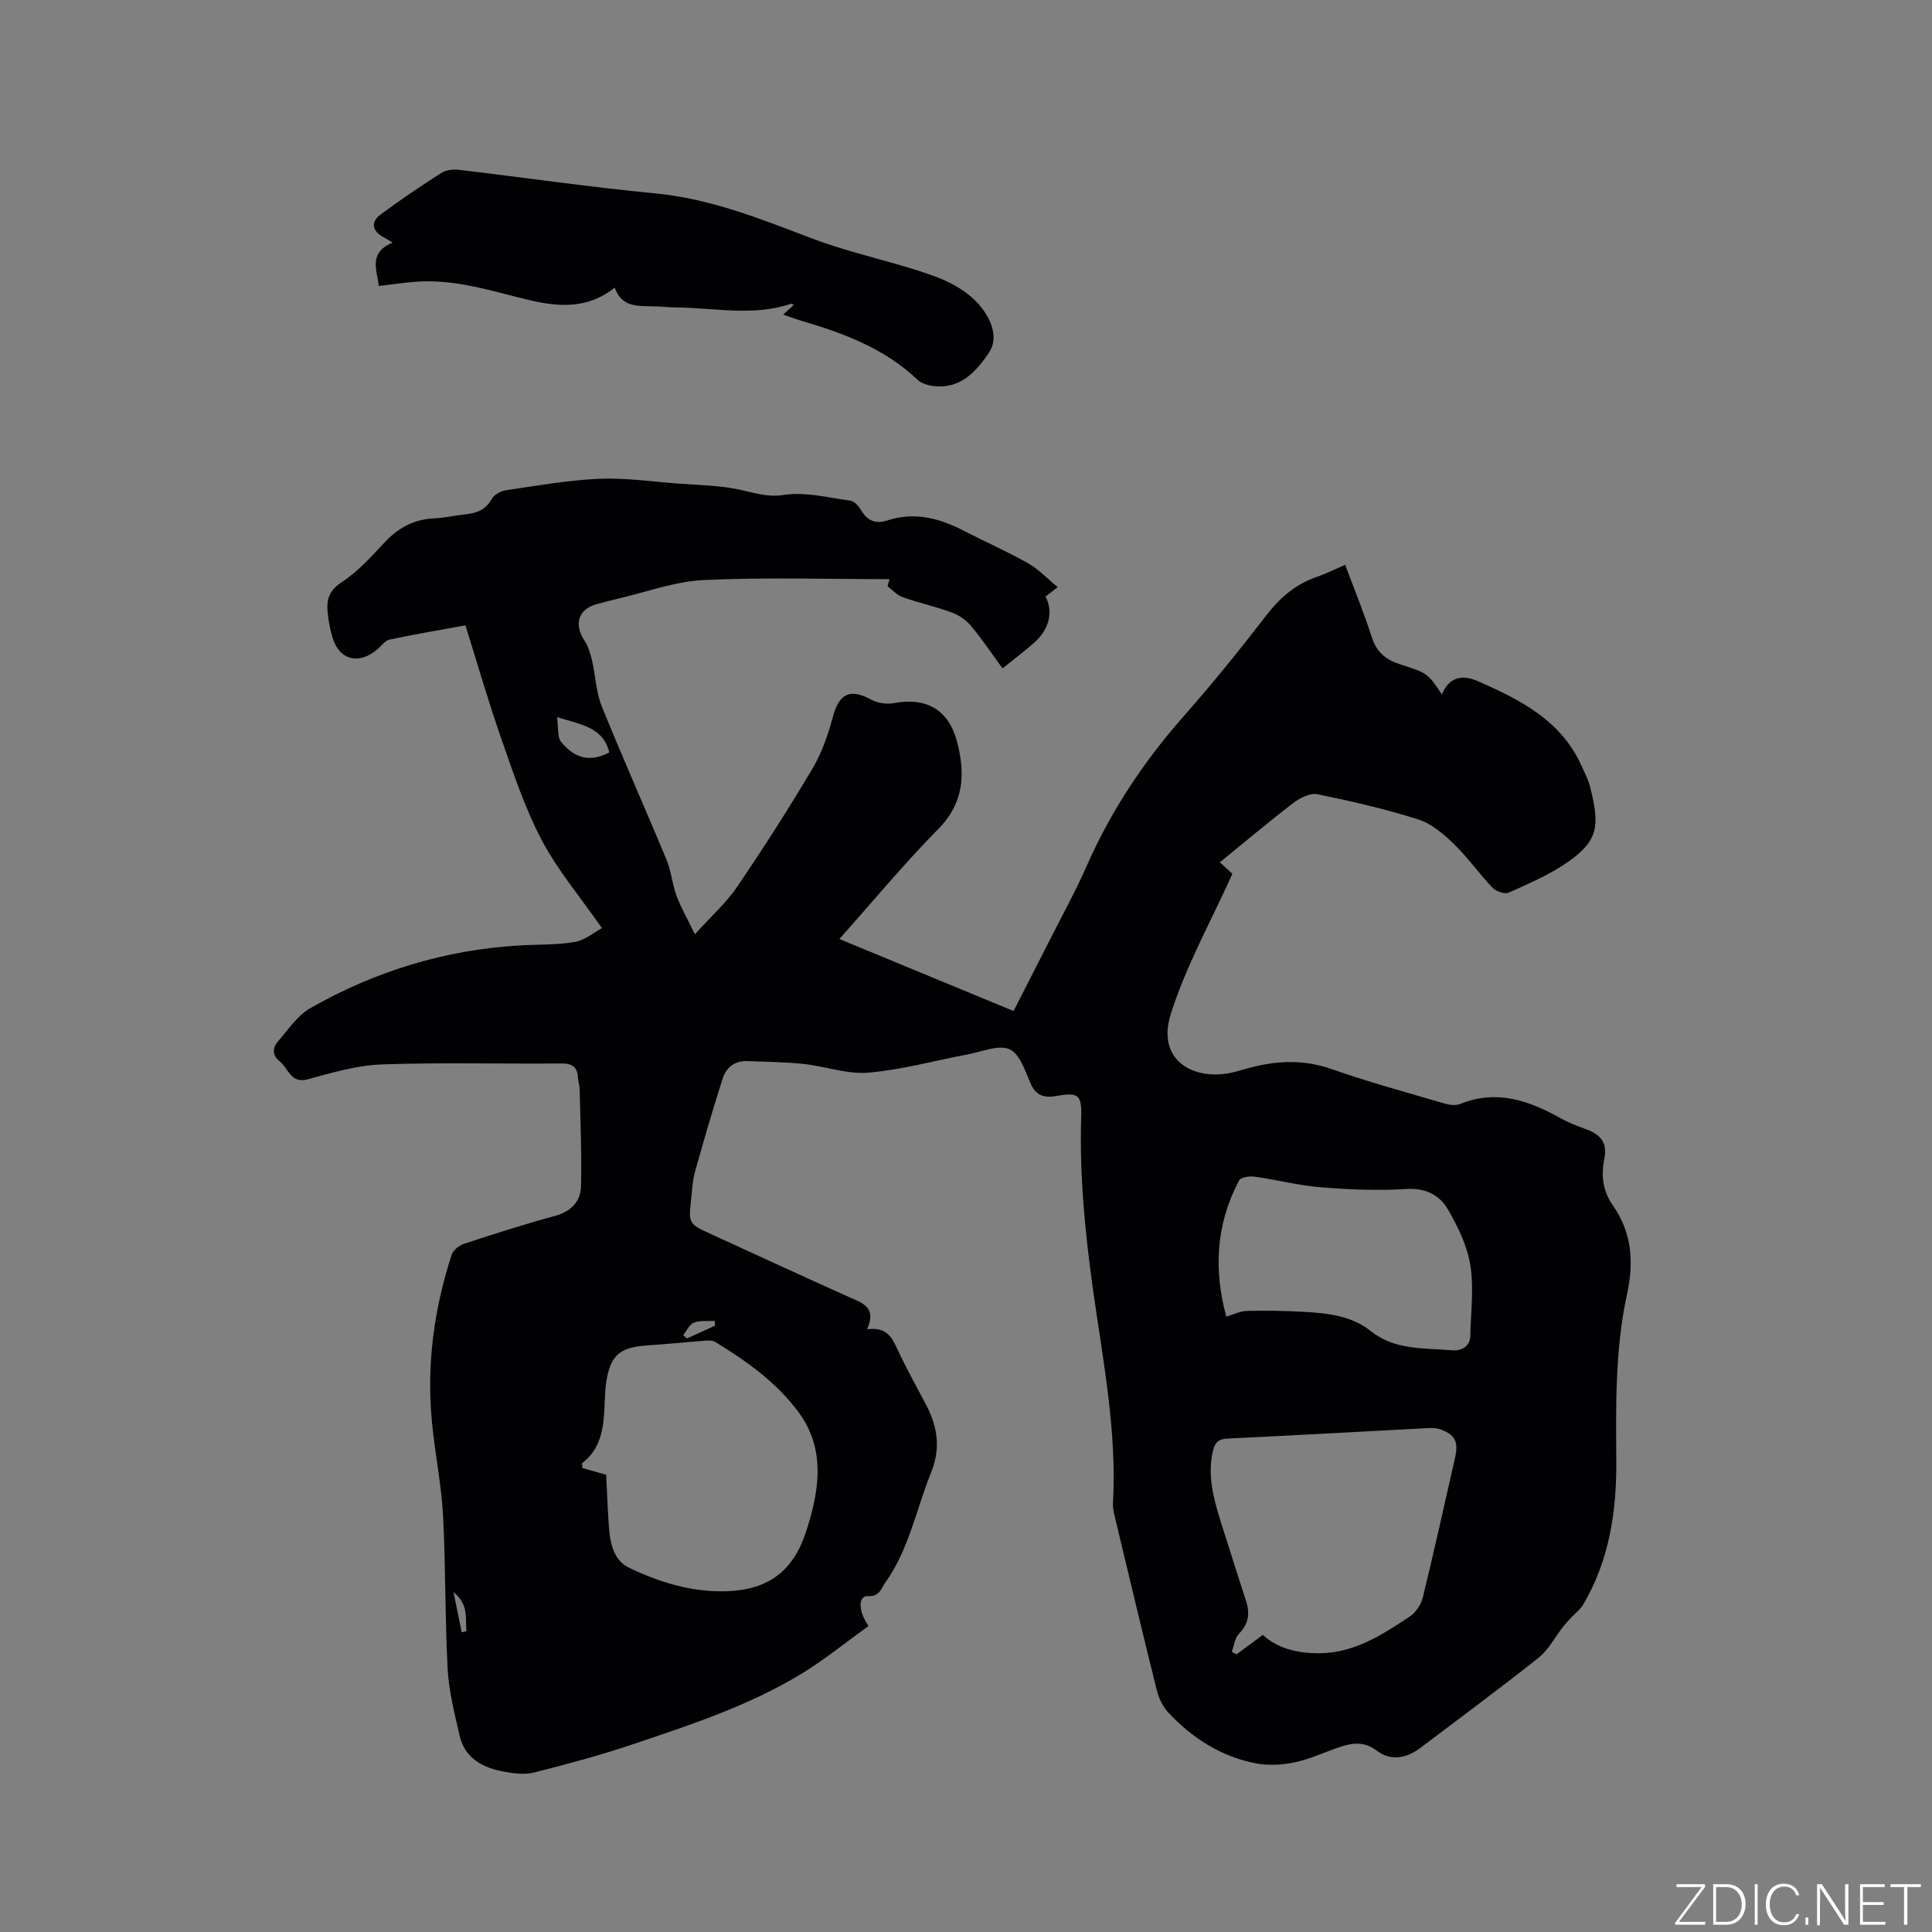 <svg enable-background="new 0 0 400 400" viewBox="0 0 400 400" xmlns="http://www.w3.org/2000/svg"><rect x="0" y="0" width="400" height="400" fill="#808080" stroke="none"/><g fill="#fafbfc"><path d="m346.9 398 5.4-7.3h-5.2v-.6h5.9v.6l-5.4 7.2h5.5l-.1.6h-6.2v-.5z"/><path d="m354.7 390.1h2.8c2.3 0 3.9 1.6 3.9 4.1s-1.6 4.3-3.9 4.3h-2.8zm.6 7.8h2c2.2 0 3.3-1.6 3.3-3.6 0-1.8-1-3.6-3.3-3.6h-2z"/><path d="m363.9 390.1v8.4h-.6v-8.4z"/><path d="m372.5 396.3c-.4 1.3-1.4 2.3-3.2 2.3-2.4 0-3.7-1.9-3.7-4.3 0-2.3 1.2-4.3 3.7-4.3 1.8 0 2.9 1 3.2 2.4h-.6c-.4-1.1-1.1-1.8-2.5-1.8-2.1 0-3 1.9-3 3.7s.9 3.7 3 3.7c1.4 0 2.1-.7 2.5-1.7z"/><path d="m373.8 398.5v-1.5h.6v1.5z"/><path d="m376.2 398.5v-8.4h1c1.3 2 4.4 6.7 4.9 7.6-.1-1.2-.1-2.4-.1-3.8v-3.8h.7v8.4h-.9c-1.2-1.9-4.4-6.8-5-7.7.1 1.1 0 2.3 0 3.9v3.9h-.6z"/><path d="m390 394.4h-4.3v3.5h4.7l-.1.6h-5.2v-8.4h5.1v.6h-4.5v3.1h4.3z"/><path d="m394.2 390.7h-2.8v-.6h6.3v.6h-2.8v7.8h-.7z"/></g><path d="m179.52 275.2c4.17-.52 5.2 1.81 6.37 4.33 1.82 3.93 3.97 7.71 5.97 11.57 2.31 4.45 2.88 8.93.92 13.75-3.09 7.62-4.57 15.91-9.47 22.78-.91 1.27-1.17 2.96-3.63 2.83-1.95-.11-2.12 2.92.14 6.18-4.56 3.28-8.96 6.88-13.77 9.82-10.92 6.67-23.04 10.64-35.08 14.69-6.7 2.26-13.54 4.1-20.4 5.83-1.97.5-4.24.19-6.3-.19-4.38-.81-8.09-2.79-9.15-7.57-1.01-4.51-2.19-9.07-2.44-13.65-.57-10.58-.39-21.2-.95-31.78-.35-6.43-1.66-12.81-2.29-19.24-1.17-11.87.39-23.48 4.08-34.79.31-.94 1.55-1.91 2.56-2.25 6.23-2.04 12.49-4.05 18.82-5.77 3.35-.91 5.32-2.98 5.39-6.15.17-6.74-.14-13.49-.28-20.23-.02-.73-.31-1.46-.35-2.19-.11-2.21-1.1-3.01-3.43-2.99-12.41.11-24.83-.24-37.22.2-5.1.18-10.22 1.69-15.21 3.06-3.66 1.01-4.05-2.23-5.85-3.65-1.59-1.25-1.58-2.79-.42-4.14 2.11-2.44 4.04-5.39 6.73-6.93 13.42-7.65 27.9-12.09 43.39-12.98 3.79-.22 7.65-.08 11.37-.72 2.1-.36 3.98-1.99 5.61-2.86-4.45-6.39-9.16-11.95-12.48-18.25-3.52-6.68-5.91-13.98-8.42-21.15-2.65-7.58-4.86-15.31-7.37-23.29-5.42.99-10.6 1.87-15.74 2.96-.9.19-1.63 1.27-2.42 1.95-3.84 3.33-7.93 2.33-9.35-2.37-.52-1.71-.85-3.5-1.02-5.28-.25-2.6.31-4.51 2.95-6.22 3.32-2.15 6.08-5.25 8.82-8.18 2.82-3.02 6.04-4.8 10.2-5 2.21-.11 4.41-.6 6.62-.85 2.29-.26 4.17-.94 5.4-3.2.49-.89 1.9-1.63 2.98-1.79 6.39-.93 12.8-2.08 19.23-2.36 5.45-.23 10.95.58 16.42.99 4.21.32 8.49.37 12.59 1.24 3.09.65 5.74 1.64 9.24 1.11 4.46-.68 9.23.56 13.83 1.2.83.12 1.72 1.2 2.23 2.05 1.29 2.19 3.11 2.78 5.36 2.04 5.64-1.86 10.79-.48 15.83 2.12 4.42 2.28 8.98 4.29 13.31 6.73 2.15 1.21 3.91 3.11 6.15 4.95-1.16.89-1.84 1.42-2.52 1.95 1.66 3.22.76 6.87-2.49 9.68-2 1.73-4.11 3.34-6.41 5.19-2.17-2.96-4.17-5.95-6.45-8.7-1-1.21-2.46-2.28-3.93-2.82-3.37-1.25-6.91-2.03-10.3-3.22-1.17-.41-2.1-1.49-3.14-2.26.14-.49.29-.98.43-1.47-12.82 0-25.66-.42-38.46.18-6.03.29-11.98 2.53-17.95 3.9-1.34.31-2.66.7-4 1.03-4 .98-5.06 4.12-2.74 7.65.78 1.18 1.21 2.65 1.54 4.06.73 3.14.82 6.5 2 9.44 4.31 10.7 9.03 21.23 13.45 31.89.96 2.32 1.14 4.95 2.02 7.32.91 2.46 2.24 4.77 3.83 8.06 3.47-3.85 6.52-6.55 8.73-9.81 5.42-7.97 10.62-16.1 15.55-24.39 1.95-3.28 3.28-7.05 4.27-10.77 1.31-4.91 3.54-6.01 7.98-3.6 1.33.72 3.24.97 4.74.69 6.62-1.22 11.23 1.34 12.98 7.91 1.76 6.62 1.54 12.69-3.86 18.17-7.06 7.15-13.48 14.93-20.48 22.77 12.12 5.01 23.92 9.88 36.07 14.91 2.62-5.13 5.21-10.18 7.78-15.25 2.49-4.91 5.15-9.75 7.36-14.79 5.04-11.45 11.85-21.67 20.12-31.04 5.96-6.75 11.62-13.78 17.13-20.91 2.82-3.65 6.04-6.39 10.39-7.89 1.89-.65 3.7-1.57 5.87-2.51 1.91 5.11 3.93 10.07 5.58 15.16.97 2.99 2.98 4.54 5.7 5.42 5.75 1.85 5.76 1.8 8.75 6.26 1.54-3.73 4.34-4.11 7.5-2.72 8.71 3.83 17.14 8.08 21.37 17.42.65 1.44 1.41 2.88 1.8 4.4 2.08 8.17 1.68 11.17-4.51 15.54-3.74 2.64-8.07 4.48-12.28 6.39-.84.38-2.65-.23-3.39-1-2.79-2.9-5.11-6.26-8-9.05-2.13-2.06-4.64-4.23-7.37-5.09-6.83-2.17-13.86-3.79-20.89-5.22-1.49-.3-3.6.75-4.97 1.79-5.12 3.91-10.04 8.08-15.23 12.3.83.77 1.95 1.8 2.59 2.39-4.4 9.78-9.6 19.06-12.74 28.98-3.17 10.01 5.25 14.03 13.03 12.08.92-.23 1.84-.51 2.75-.76 5.82-1.62 11.52-1.97 17.44.1 7.69 2.69 15.56 4.84 23.38 7.14 1.04.31 2.38.48 3.32.1 7.53-3.06 14.2-.7 20.75 2.94 1.55.86 3.22 1.56 4.9 2.14 3.44 1.19 4.87 2.88 4.17 6.37-.72 3.56-.24 6.68 1.8 9.6 3.96 5.67 4.34 11.73 2.9 18.39-2.47 11.35-2.29 22.94-2.21 34.5.07 10.41-1.45 20.51-6.83 29.67-.65 1.11-1.79 1.93-2.68 2.9-.55.6-1.1 1.21-1.61 1.86-1.64 2.1-2.92 4.65-4.94 6.26-8.05 6.4-16.33 12.5-24.53 18.71-2.92 2.21-6.18 2.7-8.97.58-2.61-1.99-5.07-1.67-7.75-.76-3.11 1.05-6.12 2.49-9.3 3.16-2.61.55-5.49.7-8.09.19-7.17-1.41-13.14-5.23-18.08-10.54-1.15-1.24-1.97-3.01-2.38-4.68-2.92-11.71-5.71-23.45-8.52-35.19-.27-1.12-.59-2.3-.53-3.43.85-15.06-2.13-29.78-4.18-44.56-1.64-11.79-2.77-23.56-2.4-35.47.14-4.57-.63-5.1-5.14-4.29-2.4.43-4.21.03-5.34-2.59-1.12-2.6-2.26-6.17-4.37-7.09-2.28-.99-5.69.52-8.59 1.06-6.87 1.29-13.68 3.2-20.6 3.79-4.39.38-8.92-1.32-13.42-1.8-3.87-.41-7.78-.43-11.67-.59-2.57-.1-4.35 1.29-5.08 3.55-2.06 6.42-3.94 12.9-5.76 19.39-.51 1.82-.58 3.76-.79 5.66-.55 5.08-.54 5.09 4.25 7.28 9.53 4.36 19.05 8.76 28.62 13.05 2.75 1.21 5.56 2.12 3.56 6.58zm-59.01 27.74c.02.33.04.67.06 1 1.44.41 2.89.81 4.93 1.39.15 2.98.29 6.77.55 10.54.24 3.46.91 7.15 4.21 8.73 6.32 3.02 13.02 5.07 20.17 4.85 8.49-.26 13.71-4.1 16.36-12.05.67-2 1.26-4.04 1.7-6.1 1.43-6.64 1.17-13.01-3.06-18.79-4.61-6.29-10.8-10.67-17.32-14.66-.48-.29-1.19-.35-1.78-.3-4.1.31-8.19.73-12.29 1-5.7.37-7.67 2.02-8.53 7.6-.27 1.77-.26 3.59-.36 5.38-.22 4.3-.78 8.48-4.64 11.41zm140.95 35.55c2.91 2.68 6.92 3.86 11.91 3.79 7.18-.11 12.87-3.86 18.51-7.6 1.24-.82 2.33-2.46 2.69-3.91 2.34-9.56 4.45-19.17 6.64-28.77.79-3.45.17-4.92-3.03-6.08-1.13-.41-2.5-.24-3.75-.18-13.43.7-26.86 1.46-40.29 2.1-1.85.09-2.59.78-3 2.49-1.21 5.09.1 9.88 1.58 14.65 1.73 5.55 3.54 11.08 5.3 16.62.79 2.49.49 4.65-1.51 6.65-.87.87-1.01 2.48-1.48 3.76.33.17.66.34.99.5 1.76-1.31 3.52-2.61 5.44-4.02zm-7.57-65.9c1.58-.46 2.93-1.15 4.29-1.18 3.92-.09 7.85-.03 11.76.19 4.9.28 9.9.81 13.85 3.97 5.07 4.06 11.08 3.47 16.84 4 1.6.15 3.73-.55 3.78-3.01.1-4.87.77-9.84.01-14.58-.64-4.02-2.56-8.01-4.65-11.59-1.71-2.93-4.57-4.47-8.54-4.22-5.88.36-11.83.13-17.71-.35-4.63-.37-9.18-1.57-13.79-2.21-1.05-.15-2.85.14-3.2.81-4.8 9.04-5.27 18.52-2.64 28.17zm-138.56-124.11c.31 2.1 0 4.11.86 5.15 2.96 3.59 6.19 4.13 9.95 2.15-1.19-5.08-5.56-5.73-10.81-7.3zm32.72 125.98c-.03-.33-.06-.66-.09-.99-1.44.09-3.01-.13-4.29.37-.94.37-1.5 1.69-2.23 2.59.27.23.53.45.8.68 1.94-.88 3.87-1.76 5.81-2.65zm-54.16 55.16c.67 3.3 1.19 5.81 1.7 8.32.33-.07.67-.14 1-.22-.35-2.54.62-5.37-2.7-8.1z" fill="#010104"/><path d="m162.15 65.14c.94-.86 1.55-1.41 2.2-2.01-.26-.12-.44-.28-.56-.24-7.9 2.68-15.95.81-23.93.76-1.37-.01-2.75-.18-4.12-.22-3.36-.11-6.98.42-8.46-3.88-6.21 4.92-12.81 3.84-19.35 2.18-7.09-1.8-14.11-3.9-21.54-3.42-2.61.17-5.21.58-7.96.9-.37-3.26-2.23-6.89 2.86-8.97-.92-.56-1.32-.84-1.75-1.06-2.48-1.29-2.9-3.17-.72-4.79 4.07-3.02 8.29-5.86 12.56-8.59.97-.62 2.45-.78 3.64-.64 13.55 1.6 27.07 3.58 40.65 4.88 11.37 1.09 21.69 5.23 32.17 9.23 6.88 2.63 14.13 4.25 21.18 6.43 2.82.88 5.69 1.8 8.27 3.19 2.17 1.17 4.33 2.77 5.84 4.69 2.15 2.72 3.65 6.44 1.62 9.44-2.55 3.77-5.82 7.54-11.31 6.92-1.2-.13-2.64-.51-3.46-1.3-6.83-6.51-15.32-9.66-24.11-12.24-1.11-.33-2.19-.74-3.72-1.26z" fill="#010104"/></svg>